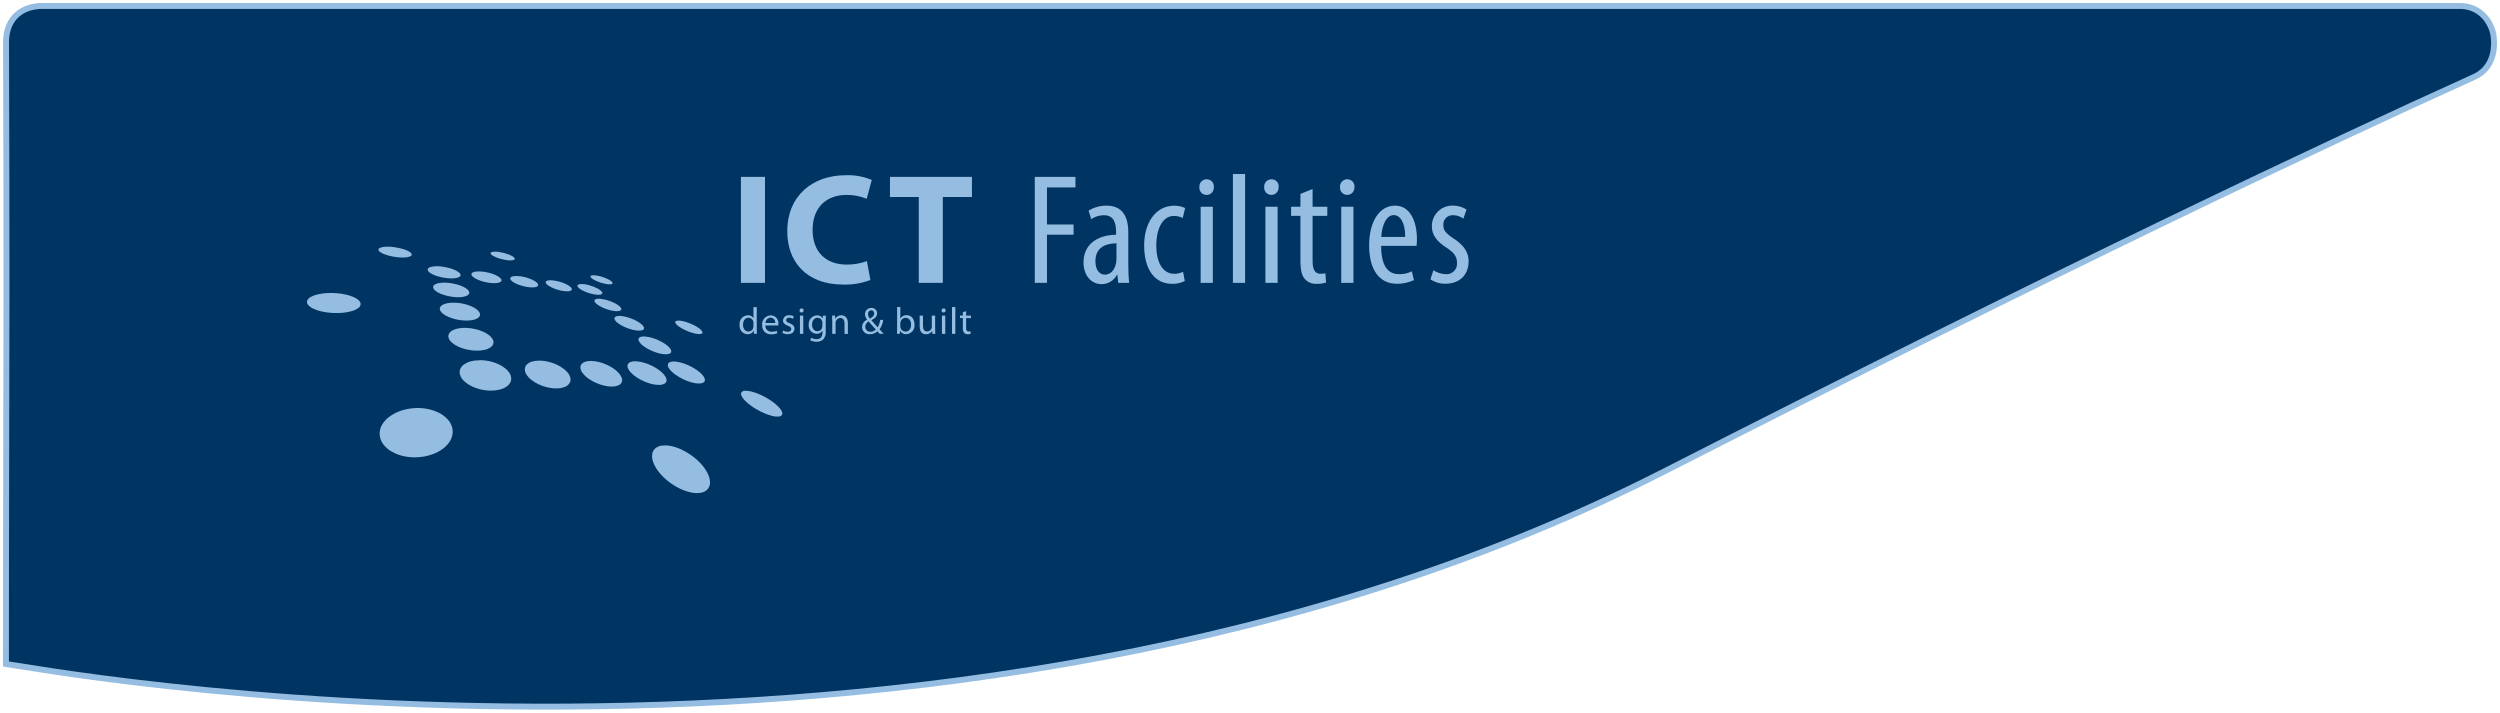 <svg width="421" height="120" viewBox="0 0 421 120" fill="none" xmlns="http://www.w3.org/2000/svg">
<path d="M416.711 12.934C391.306 24.408 347.82 44.929 280.26 79.388C219.186 110.536 149.797 118.663 95.483 118.99C68.329 119.153 44.954 117.372 28.287 115.546C19.95 114.633 13.294 113.713 8.675 113.015C6.37 112.666 1 111.82 1 111.82C1 111.82 1.015 79.707 1.06 67.921C1.156 44.335 1.015 7.19 1.015 7.16C1.022 2.692 4.072 1 7.136 1H414.197C417.269 1 419.329 3.123 419.894 5.824C420.244 8.236 419.857 11.45 416.711 12.934Z" fill="#003463" stroke="#94BDE1"/>
<g clip-path="url(#clip0_194_406)">
<path d="M87.54 46.525C87.279 46.493 87.011 46.478 86.75 46.485C86.561 46.485 86.371 46.525 86.198 46.587C86.142 46.603 86.087 46.635 86.04 46.674C85.992 46.713 85.96 46.76 85.937 46.815C85.921 46.878 85.929 46.941 85.937 46.995C85.945 47.05 85.984 47.105 86.024 47.153C86.158 47.309 86.316 47.443 86.49 47.545C86.727 47.686 86.971 47.812 87.232 47.906C87.524 48.024 87.832 48.118 88.14 48.196C88.456 48.275 88.772 48.337 89.096 48.369C89.364 48.4 89.641 48.408 89.909 48.392C90.091 48.385 90.264 48.337 90.43 48.259C90.486 48.235 90.525 48.204 90.564 48.157C90.596 48.11 90.62 48.063 90.628 48.008C90.628 47.945 90.612 47.882 90.58 47.819C90.557 47.765 90.517 47.71 90.47 47.663C90.328 47.514 90.162 47.388 89.988 47.294C89.759 47.16 89.522 47.05 89.277 46.956C89.001 46.846 88.717 46.76 88.432 46.682C88.14 46.603 87.84 46.548 87.532 46.509" fill="#94BDE1"/>
<path d="M84.111 42.444C83.874 42.404 83.645 42.381 83.408 42.381C83.235 42.381 83.069 42.389 82.895 42.428C82.793 42.444 82.698 42.491 82.635 42.569C82.595 42.632 82.603 42.711 82.682 42.805C82.785 42.922 82.911 43.017 83.045 43.095C83.243 43.205 83.448 43.299 83.653 43.377C83.906 43.472 84.159 43.558 84.419 43.621C84.688 43.691 84.964 43.746 85.248 43.794C85.485 43.833 85.73 43.848 85.975 43.848C86.141 43.848 86.307 43.833 86.465 43.786C86.583 43.746 86.662 43.691 86.678 43.629C86.694 43.566 86.678 43.48 86.591 43.385C86.48 43.276 86.346 43.173 86.204 43.103C86.014 43.001 85.817 42.907 85.612 42.836C85.375 42.75 85.138 42.671 84.893 42.608C84.632 42.538 84.372 42.483 84.111 42.444Z" fill="#94BDE1"/>
<path d="M100.363 46.391C100.182 46.36 100 46.352 99.819 46.36C99.708 46.36 99.597 46.383 99.503 46.438C99.471 46.454 99.447 46.485 99.439 46.517C99.432 46.548 99.432 46.587 99.439 46.619C99.495 46.729 99.574 46.823 99.668 46.886C99.826 47.003 99.992 47.105 100.166 47.192C100.379 47.301 100.6 47.396 100.829 47.482C101.066 47.576 101.319 47.655 101.564 47.717C101.801 47.78 102.038 47.827 102.275 47.859C102.456 47.882 102.638 47.89 102.819 47.882C102.922 47.882 103.025 47.843 103.112 47.78C103.135 47.757 103.151 47.717 103.159 47.686C103.159 47.647 103.159 47.615 103.135 47.584C103.072 47.474 102.977 47.38 102.875 47.309C102.717 47.192 102.551 47.097 102.377 47.011C102.172 46.909 101.959 46.815 101.745 46.736C101.524 46.65 101.287 46.58 101.051 46.517C100.829 46.454 100.6 46.407 100.371 46.376" fill="#94BDE1"/>
<path d="M81.355 45.756C81.055 45.716 80.763 45.701 80.463 45.709C80.234 45.709 80.013 45.748 79.799 45.803C79.657 45.834 79.523 45.913 79.428 46.03C79.397 46.085 79.381 46.14 79.381 46.203C79.381 46.266 79.405 46.321 79.436 46.376C79.539 46.54 79.681 46.674 79.855 46.776C80.084 46.925 80.336 47.05 80.589 47.153C80.897 47.278 81.213 47.38 81.537 47.459C81.876 47.545 82.224 47.608 82.579 47.647C82.887 47.686 83.195 47.694 83.503 47.678C83.724 47.67 83.937 47.623 84.143 47.553C84.206 47.529 84.269 47.498 84.317 47.459C84.364 47.419 84.411 47.364 84.443 47.302C84.459 47.239 84.466 47.176 84.443 47.113C84.427 47.05 84.403 46.995 84.356 46.949C84.23 46.791 84.08 46.666 83.914 46.564C83.685 46.423 83.448 46.313 83.203 46.211C82.919 46.101 82.619 45.999 82.319 45.928C81.995 45.85 81.671 45.787 81.347 45.74" fill="#94BDE1"/>
<path d="M93.217 47.231C92.981 47.2 92.751 47.192 92.515 47.2C92.357 47.2 92.199 47.239 92.056 47.302C92.009 47.317 91.97 47.349 91.938 47.388C91.906 47.427 91.891 47.474 91.883 47.521C91.899 47.647 91.954 47.765 92.056 47.851C92.207 48 92.38 48.126 92.562 48.228C92.799 48.361 93.044 48.479 93.296 48.581C93.581 48.691 93.865 48.785 94.165 48.863C94.457 48.942 94.749 48.997 95.042 49.028C95.278 49.059 95.523 49.059 95.76 49.044C95.91 49.036 96.06 48.989 96.187 48.91C96.226 48.887 96.258 48.848 96.281 48.808C96.305 48.761 96.305 48.714 96.297 48.667C96.258 48.534 96.179 48.416 96.076 48.33C95.918 48.188 95.744 48.071 95.555 47.969C95.326 47.843 95.089 47.733 94.852 47.647C94.591 47.545 94.315 47.459 94.047 47.388C93.77 47.317 93.494 47.262 93.217 47.223" fill="#94BDE1"/>
<path d="M104.564 53.211C104.335 53.187 104.106 53.195 103.885 53.242C103.743 53.266 103.617 53.336 103.522 53.446C103.49 53.501 103.467 53.556 103.467 53.619C103.467 53.681 103.475 53.744 103.506 53.791C103.593 53.972 103.719 54.137 103.877 54.262C104.099 54.451 104.335 54.623 104.596 54.764C104.888 54.929 105.196 55.078 105.512 55.204C105.836 55.337 106.168 55.439 106.507 55.526C106.815 55.604 107.123 55.651 107.439 55.675C107.668 55.698 107.897 55.675 108.118 55.62C108.181 55.604 108.244 55.581 108.3 55.541C108.355 55.502 108.395 55.447 108.434 55.384C108.458 55.322 108.458 55.259 108.45 55.188C108.442 55.126 108.418 55.063 108.379 55.008C108.268 54.827 108.126 54.67 107.952 54.545C107.731 54.364 107.486 54.207 107.234 54.066C106.957 53.909 106.665 53.776 106.365 53.666C106.065 53.548 105.757 53.446 105.449 53.368C105.165 53.289 104.865 53.242 104.572 53.218" fill="#94BDE1"/>
<path d="M98.351 47.866C98.146 47.835 97.932 47.827 97.719 47.843C97.585 47.843 97.459 47.882 97.34 47.953C97.301 47.976 97.277 48.008 97.253 48.047C97.23 48.086 97.23 48.133 97.245 48.172C97.285 48.298 97.372 48.416 97.474 48.494C97.64 48.635 97.822 48.761 98.011 48.863C98.248 48.989 98.493 49.106 98.746 49.2C99.014 49.303 99.291 49.397 99.575 49.467C99.844 49.538 100.112 49.593 100.388 49.624C100.602 49.656 100.807 49.656 101.02 49.624C101.147 49.624 101.265 49.569 101.368 49.491C101.399 49.459 101.423 49.42 101.431 49.373C101.431 49.326 101.431 49.287 101.415 49.248C101.352 49.122 101.257 49.004 101.139 48.918C100.973 48.785 100.791 48.667 100.594 48.565C100.365 48.447 100.136 48.345 99.891 48.251C99.638 48.157 99.378 48.07 99.117 48C98.864 47.929 98.604 47.882 98.351 47.851" fill="#94BDE1"/>
<path d="M108.585 56.664C108.348 56.648 108.111 56.664 107.882 56.734C107.811 56.75 107.74 56.789 107.684 56.836C107.621 56.883 107.574 56.946 107.542 57.009C107.519 57.08 107.511 57.158 107.519 57.237C107.526 57.315 107.55 57.386 107.59 57.456C107.708 57.676 107.874 57.872 108.063 58.037C108.324 58.265 108.608 58.469 108.908 58.641C109.24 58.838 109.596 59.01 109.959 59.159C110.314 59.309 110.685 59.426 111.064 59.52C111.396 59.607 111.728 59.654 112.067 59.662C112.304 59.677 112.541 59.638 112.762 59.552C112.833 59.528 112.896 59.481 112.944 59.426C112.991 59.371 113.023 59.301 113.039 59.23C113.054 59.057 112.999 58.892 112.904 58.759C112.754 58.539 112.573 58.351 112.367 58.186C112.107 57.974 111.822 57.786 111.522 57.621C111.206 57.441 110.875 57.284 110.543 57.15C110.211 57.017 109.872 56.907 109.532 56.821C109.224 56.742 108.908 56.695 108.593 56.672" fill="#94BDE1"/>
<path d="M76.926 50.998C76.523 50.966 76.112 50.966 75.71 51.006C75.386 51.037 75.07 51.108 74.762 51.225C74.533 51.304 74.335 51.445 74.185 51.626C74.122 51.704 74.083 51.798 74.067 51.892C74.051 51.987 74.067 52.089 74.091 52.183C74.185 52.426 74.343 52.646 74.556 52.803C74.841 53.03 75.149 53.211 75.481 53.352C75.883 53.525 76.302 53.666 76.728 53.768C77.186 53.878 77.66 53.949 78.134 53.972C78.56 54.003 78.987 53.988 79.413 53.925C79.729 53.886 80.037 53.791 80.321 53.65C80.519 53.556 80.685 53.399 80.787 53.203C80.827 53.117 80.843 53.015 80.835 52.92C80.835 52.826 80.803 52.732 80.756 52.646C80.629 52.418 80.448 52.214 80.234 52.065C79.958 51.869 79.666 51.696 79.35 51.571C78.987 51.414 78.608 51.288 78.213 51.194C77.794 51.092 77.36 51.021 76.926 50.99" fill="#94BDE1"/>
<path d="M101.2 50.323C100.987 50.299 100.766 50.299 100.545 50.323C100.411 50.331 100.276 50.386 100.174 50.472C100.134 50.503 100.111 50.55 100.103 50.605C100.095 50.652 100.103 50.707 100.119 50.755C100.182 50.904 100.284 51.037 100.411 51.139C100.6 51.304 100.806 51.445 101.027 51.563C101.287 51.712 101.564 51.837 101.84 51.947C102.132 52.065 102.432 52.159 102.74 52.238C103.025 52.316 103.317 52.363 103.609 52.395C103.83 52.418 104.051 52.41 104.264 52.371C104.391 52.355 104.509 52.293 104.596 52.198C104.628 52.151 104.636 52.104 104.636 52.049C104.636 51.994 104.62 51.947 104.596 51.9C104.509 51.751 104.399 51.618 104.257 51.516C104.059 51.359 103.854 51.225 103.633 51.108C103.38 50.974 103.119 50.856 102.859 50.755C102.582 50.645 102.306 50.558 102.022 50.488C101.753 50.417 101.477 50.37 101.2 50.339" fill="#94BDE1"/>
<path d="M74.454 44.892C74.114 44.845 73.775 44.83 73.435 44.837C73.167 44.837 72.898 44.869 72.638 44.931C72.456 44.963 72.282 45.041 72.14 45.159C72.085 45.198 72.053 45.253 72.029 45.316C72.014 45.379 72.014 45.442 72.029 45.504C72.1 45.677 72.219 45.818 72.377 45.92C72.606 46.077 72.851 46.211 73.103 46.313C73.427 46.446 73.759 46.556 74.098 46.635C74.478 46.729 74.857 46.799 75.243 46.839C75.599 46.878 75.946 46.894 76.302 46.878C76.562 46.87 76.823 46.831 77.076 46.752C77.242 46.713 77.391 46.627 77.502 46.501C77.541 46.454 77.565 46.391 77.565 46.328C77.565 46.266 77.557 46.203 77.518 46.148C77.423 45.991 77.289 45.85 77.131 45.756C76.91 45.614 76.673 45.489 76.428 45.395C76.128 45.277 75.82 45.175 75.504 45.096C75.157 45.01 74.801 44.939 74.446 44.9L74.454 44.892Z" fill="#94BDE1"/>
<path d="M75.568 47.639C75.205 47.6 74.834 47.584 74.463 47.608C74.171 47.623 73.878 47.67 73.594 47.749C73.389 47.804 73.207 47.906 73.057 48.047C73.002 48.102 72.962 48.173 72.947 48.251C72.931 48.33 72.931 48.408 72.954 48.487C73.033 48.691 73.168 48.863 73.349 48.989C73.602 49.177 73.871 49.334 74.163 49.452C74.518 49.601 74.889 49.727 75.268 49.813C75.687 49.915 76.105 49.986 76.532 50.025C76.919 50.064 77.306 50.064 77.693 50.025C77.977 50.001 78.261 49.938 78.53 49.837C78.711 49.774 78.869 49.656 78.98 49.507C79.019 49.436 79.035 49.366 79.035 49.287C79.035 49.209 79.011 49.13 78.98 49.067C78.869 48.879 78.719 48.714 78.53 48.597C78.285 48.424 78.024 48.283 77.748 48.173C77.416 48.039 77.077 47.922 76.729 47.843C76.35 47.749 75.955 47.678 75.568 47.639Z" fill="#94BDE1"/>
<path d="M78.639 55.212C78.189 55.188 77.739 55.212 77.289 55.283C76.926 55.337 76.578 55.447 76.246 55.612C75.986 55.738 75.773 55.926 75.623 56.169C75.559 56.279 75.52 56.405 75.504 56.53C75.488 56.656 75.504 56.789 75.544 56.907C75.654 57.213 75.844 57.488 76.096 57.692C76.42 57.967 76.783 58.202 77.17 58.375C77.628 58.587 78.102 58.743 78.6 58.853C79.121 58.971 79.658 59.042 80.187 59.05C80.661 59.065 81.143 59.018 81.609 58.916C81.964 58.846 82.296 58.704 82.596 58.5C82.817 58.359 82.983 58.139 83.069 57.896C83.141 57.653 83.109 57.386 82.983 57.166C82.832 56.883 82.611 56.632 82.359 56.444C82.043 56.201 81.703 56.005 81.34 55.848C80.929 55.667 80.495 55.526 80.061 55.424C79.587 55.314 79.113 55.243 78.623 55.22" fill="#94BDE1"/>
<path d="M107.005 60.831C106.713 60.823 106.421 60.87 106.152 60.972C106.058 61.004 105.971 61.059 105.892 61.129C105.821 61.2 105.757 61.278 105.71 61.372C105.639 61.577 105.647 61.796 105.734 61.992C105.86 62.283 106.042 62.55 106.271 62.777C106.571 63.083 106.903 63.35 107.258 63.578C107.653 63.837 108.071 64.056 108.506 64.245C108.932 64.433 109.374 64.574 109.832 64.684C110.227 64.778 110.638 64.825 111.048 64.818C111.341 64.818 111.633 64.747 111.893 64.614C111.98 64.567 112.059 64.496 112.122 64.417C112.186 64.331 112.225 64.237 112.241 64.143C112.265 63.915 112.209 63.68 112.091 63.483C111.925 63.193 111.712 62.934 111.467 62.714C111.159 62.44 110.835 62.189 110.48 61.977C110.109 61.749 109.722 61.553 109.327 61.388C108.94 61.223 108.537 61.098 108.127 60.996C107.755 60.902 107.384 60.855 107.005 60.847" fill="#94BDE1"/>
<path d="M99.528 60.784C99.18 60.776 98.833 60.823 98.509 60.933C98.264 61.012 98.051 61.161 97.893 61.365C97.759 61.561 97.704 61.796 97.751 62.032C97.814 62.346 97.948 62.636 98.154 62.879C98.422 63.209 98.73 63.507 99.086 63.751C99.481 64.033 99.907 64.276 100.357 64.472C100.815 64.677 101.289 64.834 101.779 64.951C102.229 65.061 102.695 65.108 103.153 65.093C103.508 65.093 103.863 65.014 104.187 64.865C104.306 64.818 104.408 64.747 104.495 64.661C104.582 64.575 104.653 64.472 104.7 64.355C104.748 64.237 104.772 64.119 104.772 63.994C104.772 63.868 104.748 63.743 104.7 63.633C104.582 63.327 104.408 63.044 104.179 62.801C103.895 62.495 103.579 62.228 103.232 62C102.86 61.757 102.466 61.545 102.055 61.365C101.644 61.184 101.218 61.043 100.776 60.941C100.365 60.839 99.939 60.792 99.52 60.784" fill="#94BDE1"/>
<path d="M113.481 60.87C113.236 60.855 112.991 60.901 112.762 61.004C112.683 61.035 112.62 61.09 112.565 61.153C112.509 61.215 112.478 61.294 112.462 61.38C112.446 61.584 112.494 61.788 112.604 61.953C112.77 62.228 112.983 62.471 113.228 62.683C113.544 62.965 113.883 63.217 114.247 63.428C114.634 63.664 115.044 63.868 115.463 64.049C115.866 64.221 116.276 64.355 116.703 64.457C117.058 64.543 117.421 64.59 117.792 64.582C118.037 64.582 118.282 64.527 118.495 64.394C118.566 64.347 118.622 64.276 118.661 64.198C118.701 64.119 118.716 64.033 118.708 63.947C118.677 63.719 118.59 63.507 118.448 63.334C118.25 63.068 118.014 62.824 117.753 62.62C117.437 62.361 117.097 62.134 116.742 61.93C116.379 61.726 116 61.537 115.613 61.38C115.25 61.231 114.871 61.106 114.484 61.011C114.152 60.925 113.812 60.878 113.473 60.87" fill="#94BDE1"/>
<path d="M90.841 60.729C90.422 60.721 90.004 60.776 89.601 60.886C89.285 60.972 88.993 61.129 88.756 61.349C88.551 61.537 88.417 61.796 88.385 62.071C88.361 62.393 88.44 62.715 88.606 62.989C88.819 63.358 89.104 63.68 89.443 63.947C89.838 64.26 90.264 64.519 90.722 64.731C91.212 64.959 91.725 65.132 92.254 65.249C92.776 65.367 93.305 65.422 93.834 65.406C94.276 65.406 94.71 65.312 95.113 65.155C95.413 65.037 95.682 64.841 95.871 64.582C96.029 64.355 96.108 64.072 96.077 63.797C96.029 63.468 95.903 63.162 95.706 62.895C95.461 62.565 95.161 62.275 94.821 62.032C94.45 61.765 94.047 61.529 93.629 61.349C93.186 61.153 92.728 61.004 92.262 60.894C91.796 60.784 91.323 60.729 90.841 60.721" fill="#94BDE1"/>
<path d="M80.85 60.666C80.337 60.666 79.832 60.713 79.334 60.839C78.923 60.941 78.529 61.106 78.181 61.341C77.889 61.537 77.652 61.804 77.51 62.126C77.376 62.448 77.368 62.801 77.47 63.13C77.605 63.531 77.841 63.892 78.157 64.174C78.537 64.527 78.963 64.818 79.429 65.037C79.958 65.296 80.519 65.485 81.095 65.61C81.695 65.744 82.311 65.799 82.919 65.775C83.464 65.759 84.009 65.665 84.522 65.493C84.925 65.359 85.288 65.147 85.596 64.865C85.841 64.637 86.007 64.331 86.07 64.001C86.118 63.664 86.062 63.319 85.904 63.013C85.715 62.652 85.454 62.33 85.13 62.071C84.767 61.773 84.365 61.522 83.938 61.325C83.464 61.106 82.975 60.941 82.469 60.831C81.932 60.713 81.387 60.65 80.842 60.643" fill="#94BDE1"/>
<path d="M111.5 75.028C111.081 75.075 110.686 75.231 110.363 75.498C110.078 75.742 109.889 76.079 109.834 76.448C109.77 76.903 109.818 77.366 109.984 77.79C110.197 78.379 110.505 78.92 110.892 79.414C111.35 80.003 111.887 80.537 112.471 81.007C113.071 81.486 113.719 81.894 114.406 82.24C115.038 82.553 115.709 82.789 116.404 82.938C116.98 83.064 117.573 83.071 118.149 82.954C118.591 82.867 118.986 82.624 119.255 82.271C119.492 81.926 119.602 81.518 119.563 81.102C119.523 80.591 119.373 80.105 119.136 79.65C118.844 79.085 118.473 78.567 118.046 78.104C117.581 77.594 117.059 77.131 116.491 76.723C115.954 76.33 115.377 75.993 114.777 75.71C114.232 75.451 113.656 75.255 113.056 75.122C112.542 75.004 112.013 74.98 111.492 75.043" fill="#94BDE1"/>
<path d="M125.508 65.799C125.295 65.799 125.082 65.862 124.916 66.003C124.861 66.066 124.821 66.144 124.797 66.231C124.782 66.317 124.782 66.403 124.813 66.482C124.892 66.741 125.026 66.984 125.2 67.18C125.469 67.502 125.769 67.784 126.093 68.043C126.495 68.365 126.922 68.655 127.372 68.914C127.822 69.173 128.288 69.409 128.762 69.613C129.188 69.793 129.63 69.942 130.081 70.052C130.42 70.139 130.776 70.178 131.131 70.147C131.241 70.147 131.344 70.123 131.439 70.076C131.534 70.029 131.621 69.958 131.684 69.872C131.723 69.785 131.747 69.691 131.747 69.589C131.747 69.495 131.715 69.393 131.676 69.315C131.549 69.04 131.376 68.789 131.155 68.569C130.862 68.255 130.539 67.973 130.191 67.722C129.796 67.431 129.386 67.164 128.959 66.929C128.549 66.701 128.122 66.489 127.688 66.317C127.301 66.16 126.906 66.026 126.495 65.924C126.172 65.838 125.84 65.799 125.508 65.807" fill="#94BDE1"/>
<path d="M69.843 68.726C69.085 68.765 68.334 68.898 67.616 69.134C66.952 69.346 66.32 69.652 65.744 70.044C65.223 70.397 64.773 70.852 64.425 71.378C64.102 71.873 63.928 72.453 63.928 73.042C63.936 73.646 64.133 74.235 64.481 74.729C64.875 75.286 65.397 75.742 65.997 76.071C66.692 76.464 67.45 76.73 68.232 76.872C69.1 77.029 69.993 77.06 70.869 76.958C71.714 76.864 72.543 76.644 73.317 76.307C73.973 76.024 74.581 75.624 75.094 75.129C75.528 74.721 75.868 74.211 76.073 73.654C76.255 73.144 76.287 72.587 76.16 72.053C76.026 71.519 75.765 71.025 75.386 70.617C74.984 70.177 74.502 69.809 73.965 69.542C73.365 69.236 72.733 69.016 72.07 68.883C71.335 68.734 70.585 68.679 69.843 68.718" fill="#94BDE1"/>
<path d="M66.479 41.628C66.123 41.581 65.776 41.549 65.421 41.541C65.128 41.533 64.836 41.541 64.544 41.588C64.339 41.612 64.133 41.667 63.944 41.761C63.802 41.839 63.723 41.934 63.723 42.051C63.731 42.122 63.762 42.193 63.802 42.255C63.841 42.318 63.896 42.365 63.96 42.404C64.157 42.554 64.37 42.671 64.599 42.758C64.907 42.883 65.223 42.985 65.547 43.072C65.926 43.166 66.305 43.236 66.692 43.291C67.055 43.338 67.426 43.37 67.797 43.37C68.09 43.37 68.374 43.346 68.658 43.299C68.848 43.276 69.029 43.205 69.195 43.103C69.251 43.072 69.29 43.032 69.314 42.977C69.337 42.922 69.345 42.867 69.337 42.805C69.282 42.663 69.187 42.538 69.053 42.459C68.856 42.326 68.65 42.216 68.429 42.13C68.145 42.012 67.845 41.918 67.545 41.847C67.197 41.761 66.842 41.69 66.487 41.643" fill="#94BDE1"/>
<path d="M114.43 53.995C114.256 53.972 114.074 53.988 113.908 54.027C113.782 54.066 113.719 54.129 113.703 54.215C113.703 54.278 113.703 54.333 113.735 54.388C113.758 54.443 113.79 54.498 113.829 54.537C113.964 54.702 114.13 54.851 114.303 54.969C114.54 55.141 114.793 55.29 115.061 55.432C115.346 55.581 115.646 55.714 115.946 55.832C116.238 55.95 116.538 56.044 116.846 56.122C117.107 56.193 117.367 56.232 117.636 56.256C117.81 56.279 117.983 56.256 118.149 56.201C118.197 56.185 118.236 56.154 118.268 56.114C118.299 56.075 118.307 56.028 118.307 55.981C118.283 55.847 118.22 55.73 118.125 55.636C117.975 55.471 117.802 55.33 117.62 55.204C117.383 55.039 117.13 54.898 116.87 54.764C116.593 54.623 116.317 54.505 116.033 54.396C115.756 54.294 115.48 54.2 115.196 54.129C114.951 54.066 114.698 54.019 114.445 53.995" fill="#94BDE1"/>
<path d="M56.709 49.373C56.141 49.326 55.564 49.318 54.996 49.358C54.483 49.389 53.977 49.46 53.48 49.577C53.077 49.664 52.69 49.813 52.327 50.009C52.058 50.142 51.845 50.362 51.727 50.629C51.687 50.747 51.679 50.872 51.703 50.998C51.727 51.123 51.782 51.233 51.869 51.327C52.105 51.602 52.398 51.814 52.721 51.963C53.179 52.175 53.661 52.34 54.151 52.45C54.751 52.583 55.367 52.669 55.983 52.701C56.599 52.74 57.215 52.724 57.831 52.662C58.336 52.614 58.842 52.512 59.331 52.363C59.695 52.261 60.034 52.096 60.334 51.877C60.437 51.806 60.532 51.712 60.595 51.61C60.666 51.5 60.705 51.382 60.729 51.257C60.729 51.139 60.713 51.014 60.658 50.904C60.611 50.794 60.539 50.692 60.453 50.613C60.208 50.378 59.924 50.19 59.608 50.056C59.197 49.868 58.763 49.727 58.328 49.624C57.791 49.499 57.254 49.42 56.709 49.373Z" fill="#94BDE1"/>
<path d="M128.825 29.785H124.773V47.631H128.825V29.785Z" fill="#94BDE1"/>
<path d="M146.57 47.152C145.109 47.702 143.553 47.968 141.982 47.921C135.774 47.921 132.576 44.052 132.576 38.967C132.576 32.877 136.943 29.51 142.384 29.51C143.9 29.448 145.409 29.715 146.807 30.303L145.954 33.481C144.872 33.034 143.711 32.806 142.542 32.822C139.344 32.822 136.841 34.753 136.841 38.732C136.841 42.31 138.973 44.555 142.574 44.555C143.735 44.562 144.896 44.366 145.985 43.974L146.578 47.152H146.57Z" fill="#94BDE1"/>
<path d="M154.72 33.175H149.871V29.785H163.675V33.175H158.771V47.631H154.72V33.175Z" fill="#94BDE1"/>
<path d="M174.258 29.785H181.105V31.559H176.311V37.806H180.789V39.524H176.311V47.631H174.258V29.785Z" fill="#94BDE1"/>
<path d="M190.012 44.72C189.997 45.693 190.044 46.666 190.147 47.631H188.307L188.172 46.282H188.093C187.849 46.752 187.477 47.145 187.019 47.427C186.561 47.702 186.04 47.851 185.503 47.851C183.797 47.851 182.463 46.423 182.463 44.194C182.463 40.961 185.045 39.564 187.951 39.532V39.132C187.951 37.413 187.501 36.244 185.898 36.244C185.132 36.244 184.39 36.472 183.766 36.903L183.316 35.475C184.216 34.918 185.266 34.62 186.325 34.628C188.907 34.628 190.005 36.299 190.005 39.156V44.72H190.012ZM188.014 40.984C186.948 40.984 184.469 41.196 184.469 43.974C184.469 45.669 185.322 46.25 186.04 46.25C186.948 46.25 187.691 45.591 187.936 44.32C187.991 44.076 188.014 43.825 188.014 43.582V40.992V40.984Z" fill="#94BDE1"/>
<path d="M199.521 47.317C198.857 47.655 198.131 47.812 197.388 47.796C194.561 47.796 192.674 45.544 192.674 41.306C192.674 37.625 194.538 34.635 197.767 34.635C198.391 34.635 199.015 34.769 199.576 35.035L199.173 36.707C198.715 36.48 198.218 36.362 197.704 36.362C195.627 36.362 194.719 38.795 194.719 41.314C194.719 44.304 195.864 46.109 197.76 46.109C198.273 46.117 198.77 45.999 199.228 45.763L199.521 47.325V47.317Z" fill="#94BDE1"/>
<path d="M204.401 31.504C204.417 31.669 204.401 31.841 204.346 32.006C204.29 32.163 204.203 32.312 204.093 32.438C203.982 32.563 203.84 32.665 203.682 32.728C203.524 32.799 203.358 32.83 203.193 32.83C203.027 32.83 202.853 32.791 202.695 32.728C202.537 32.658 202.403 32.563 202.284 32.438C202.174 32.312 202.087 32.163 202.032 32.006C201.977 31.849 201.961 31.677 201.977 31.504C201.961 31.339 201.977 31.166 202.04 31.01C202.095 30.853 202.182 30.703 202.292 30.586C202.403 30.46 202.545 30.358 202.695 30.295C202.845 30.225 203.011 30.186 203.177 30.186C203.351 30.186 203.516 30.217 203.674 30.28C203.832 30.343 203.974 30.445 204.093 30.57C204.211 30.696 204.298 30.845 204.354 31.002C204.409 31.166 204.425 31.331 204.409 31.504H204.401ZM202.19 34.816H204.243V47.631H202.19V34.816Z" fill="#94BDE1"/>
<path d="M209.676 29.307H207.623V47.631H209.676V29.307Z" fill="#94BDE1"/>
<path d="M215.307 31.504C215.323 31.669 215.307 31.841 215.252 31.998C215.196 32.155 215.11 32.304 214.999 32.43C214.889 32.556 214.746 32.65 214.588 32.72C214.43 32.791 214.265 32.822 214.099 32.822C213.933 32.822 213.759 32.791 213.609 32.72C213.451 32.65 213.317 32.556 213.199 32.43C213.088 32.304 213.001 32.155 212.946 31.998C212.891 31.841 212.875 31.669 212.891 31.504C212.875 31.339 212.891 31.166 212.954 31.01C213.009 30.853 213.096 30.703 213.206 30.586C213.317 30.46 213.459 30.358 213.609 30.295C213.759 30.225 213.925 30.186 214.099 30.186C214.273 30.186 214.438 30.217 214.596 30.28C214.754 30.343 214.896 30.445 215.015 30.57C215.133 30.696 215.22 30.845 215.275 31.002C215.331 31.166 215.347 31.331 215.331 31.504H215.307ZM213.096 34.816H215.149V47.631H213.096V34.816Z" fill="#94BDE1"/>
<path d="M221.039 31.826V34.816H223.518V36.354H221.039V43.982C221.039 45.653 221.623 46.101 222.373 46.101C222.65 46.101 222.926 46.085 223.202 46.022L223.305 47.584C222.816 47.741 222.302 47.812 221.789 47.796C221.418 47.827 221.039 47.772 220.691 47.639C220.344 47.505 220.028 47.301 219.767 47.027C219.238 46.446 218.993 45.567 218.993 43.794V36.354H217.422V34.816H218.993V32.65L221.047 31.826H221.039Z" fill="#94BDE1"/>
<path d="M228.077 31.504C228.092 31.669 228.077 31.841 228.021 31.998C227.966 32.155 227.879 32.304 227.769 32.43C227.658 32.556 227.516 32.65 227.358 32.72C227.2 32.791 227.034 32.822 226.868 32.822C226.703 32.822 226.529 32.791 226.379 32.72C226.221 32.65 226.087 32.556 225.968 32.43C225.858 32.304 225.771 32.155 225.715 31.998C225.66 31.841 225.644 31.669 225.66 31.504C225.644 31.339 225.66 31.166 225.723 31.01C225.779 30.853 225.865 30.703 225.976 30.586C226.087 30.46 226.229 30.358 226.379 30.295C226.529 30.225 226.695 30.186 226.86 30.186C227.034 30.186 227.2 30.217 227.358 30.28C227.516 30.343 227.658 30.445 227.776 30.57C227.895 30.696 227.982 30.845 228.037 31.002C228.092 31.166 228.108 31.331 228.092 31.504H228.077ZM225.865 34.816H227.919V47.631H225.865V34.816Z" fill="#94BDE1"/>
<path d="M232.584 41.408C232.584 45.355 234.156 46.172 235.624 46.172C236.367 46.187 237.093 46.022 237.757 45.693L238.104 47.176C237.212 47.584 236.24 47.796 235.253 47.788C232.166 47.788 230.562 45.269 230.562 41.353C230.562 37.225 232.347 34.627 234.93 34.627C237.512 34.627 238.61 37.382 238.61 40.239C238.61 40.741 238.586 41.086 238.554 41.408H232.584ZM236.635 39.901C236.659 37.358 235.703 36.221 234.716 36.221C233.358 36.221 232.695 38.151 232.608 39.901H236.635Z" fill="#94BDE1"/>
<path d="M241.39 45.512C242.014 45.912 242.725 46.148 243.467 46.171C243.72 46.195 243.972 46.156 244.209 46.069C244.446 45.983 244.66 45.85 244.841 45.669C245.023 45.496 245.157 45.285 245.252 45.049C245.339 44.814 245.378 44.563 245.362 44.312C245.362 43.331 245.015 42.671 243.712 41.792C242.03 40.733 241.13 39.618 241.13 38.167C241.114 37.696 241.193 37.233 241.366 36.793C241.54 36.354 241.801 35.962 242.132 35.632C242.464 35.302 242.859 35.035 243.301 34.863C243.736 34.69 244.209 34.604 244.675 34.62C245.489 34.62 246.278 34.855 246.965 35.279L246.436 36.817C245.939 36.448 245.331 36.244 244.707 36.236C244.486 36.228 244.265 36.26 244.059 36.338C243.854 36.417 243.665 36.534 243.514 36.691C243.357 36.848 243.238 37.029 243.159 37.233C243.08 37.437 243.041 37.657 243.056 37.876C243.056 38.724 243.372 39.203 244.652 40.074C246.144 41.031 247.313 42.193 247.313 43.966C247.313 46.532 245.552 47.78 243.42 47.78C242.519 47.796 241.635 47.537 240.885 47.035L241.39 45.496V45.512Z" fill="#94BDE1"/>
<path d="M127.436 51.704V55.424C127.436 55.699 127.452 56.005 127.46 56.217H126.962L126.939 55.683H126.923C126.828 55.871 126.678 56.028 126.488 56.138C126.307 56.248 126.094 56.295 125.88 56.287C125.691 56.279 125.501 56.224 125.328 56.146C125.154 56.06 125.004 55.942 124.877 55.793C124.751 55.644 124.656 55.479 124.601 55.291C124.546 55.11 124.53 54.914 124.546 54.725C124.522 54.529 124.538 54.325 124.593 54.129C124.648 53.933 124.743 53.752 124.877 53.603C125.012 53.446 125.17 53.321 125.351 53.234C125.533 53.148 125.73 53.093 125.936 53.085C126.117 53.078 126.299 53.109 126.465 53.195C126.631 53.274 126.765 53.399 126.868 53.548H126.883V51.72H127.436V51.704ZM126.883 54.388C126.883 54.31 126.883 54.231 126.86 54.153C126.82 53.972 126.717 53.807 126.567 53.69C126.417 53.572 126.236 53.509 126.046 53.509C125.462 53.509 125.122 54.019 125.122 54.694C125.122 55.314 125.438 55.832 126.038 55.832C126.228 55.832 126.417 55.761 126.567 55.644C126.717 55.526 126.82 55.353 126.86 55.165C126.875 55.087 126.883 55.008 126.883 54.922V54.388Z" fill="#94BDE1"/>
<path d="M128.89 54.788C128.874 54.93 128.89 55.071 128.945 55.212C128.993 55.346 129.071 55.471 129.174 55.573C129.277 55.675 129.395 55.754 129.53 55.801C129.664 55.848 129.806 55.871 129.948 55.864C130.24 55.871 130.532 55.824 130.801 55.706L130.904 56.107C130.58 56.248 130.224 56.311 129.869 56.303C129.664 56.319 129.451 56.279 129.261 56.209C129.064 56.13 128.89 56.02 128.748 55.871C128.606 55.722 128.495 55.55 128.424 55.353C128.353 55.157 128.329 54.953 128.345 54.749C128.321 54.545 128.345 54.341 128.408 54.145C128.471 53.949 128.574 53.768 128.708 53.611C128.842 53.454 129.008 53.329 129.198 53.242C129.387 53.156 129.593 53.109 129.798 53.101C129.98 53.101 130.161 53.14 130.327 53.219C130.493 53.297 130.643 53.407 130.761 53.541C130.88 53.674 130.975 53.839 131.03 54.011C131.085 54.184 131.101 54.365 131.077 54.545C131.077 54.631 131.077 54.718 131.062 54.804H128.89V54.788ZM130.54 54.388C130.556 54.278 130.54 54.16 130.517 54.059C130.485 53.949 130.43 53.855 130.359 53.768C130.288 53.682 130.193 53.611 130.09 53.564C129.988 53.517 129.877 53.493 129.766 53.486C129.537 53.501 129.316 53.603 129.158 53.768C129 53.933 128.906 54.153 128.906 54.388H130.548H130.54Z" fill="#94BDE1"/>
<path d="M131.906 55.659C132.135 55.793 132.388 55.863 132.656 55.871C133.059 55.871 133.248 55.675 133.248 55.416C133.248 55.157 133.09 55.008 132.68 54.859C132.119 54.655 131.858 54.357 131.858 53.988C131.858 53.854 131.898 53.729 131.953 53.611C132.008 53.493 132.095 53.391 132.19 53.305C132.293 53.219 132.411 53.156 132.53 53.117C132.648 53.077 132.79 53.069 132.917 53.085C133.177 53.085 133.438 53.14 133.667 53.274L133.533 53.682C133.343 53.564 133.122 53.501 132.901 53.493C132.569 53.493 132.388 53.682 132.388 53.909C132.388 54.16 132.569 54.278 132.972 54.435C133.501 54.631 133.785 54.898 133.785 55.353C133.785 55.903 133.359 56.279 132.632 56.279C132.332 56.279 132.032 56.209 131.764 56.059L131.898 55.644L131.906 55.659Z" fill="#94BDE1"/>
<path d="M135.334 52.285C135.334 52.332 135.334 52.379 135.31 52.418C135.294 52.457 135.263 52.497 135.231 52.536C135.199 52.567 135.16 52.591 135.112 52.606C135.065 52.622 135.026 52.63 134.978 52.63C134.931 52.63 134.883 52.63 134.844 52.606C134.805 52.591 134.765 52.567 134.733 52.528C134.702 52.497 134.678 52.457 134.662 52.418C134.647 52.379 134.639 52.332 134.639 52.285C134.639 52.238 134.639 52.191 134.662 52.151C134.678 52.112 134.702 52.073 134.741 52.034C134.773 52.002 134.812 51.979 134.86 51.955C134.907 51.94 134.947 51.932 134.994 51.932C135.041 51.932 135.089 51.932 135.128 51.955C135.168 51.971 135.207 51.994 135.239 52.034C135.27 52.073 135.294 52.104 135.31 52.151C135.326 52.191 135.334 52.238 135.334 52.285ZM134.71 53.148H135.27V56.224H134.71V53.148Z" fill="#94BDE1"/>
<path d="M139.053 55.769C139.085 56.02 139.061 56.279 138.982 56.523C138.903 56.766 138.777 56.994 138.611 57.182C138.295 57.433 137.893 57.566 137.482 57.551C137.127 57.559 136.771 57.472 136.455 57.3L136.598 56.868C136.874 57.033 137.182 57.119 137.506 57.119C138.082 57.119 138.501 56.821 138.501 56.036V55.699H138.485C138.382 55.864 138.24 55.997 138.066 56.091C137.893 56.185 137.695 56.224 137.506 56.217C137.316 56.209 137.135 56.162 136.969 56.083C136.803 56.005 136.653 55.887 136.526 55.746C136.4 55.605 136.305 55.44 136.25 55.267C136.195 55.087 136.171 54.906 136.187 54.718C136.163 54.522 136.187 54.318 136.242 54.129C136.297 53.941 136.4 53.76 136.534 53.611C136.669 53.462 136.827 53.337 137.008 53.25C137.19 53.164 137.387 53.109 137.585 53.101C137.782 53.093 137.972 53.133 138.145 53.227C138.319 53.321 138.461 53.462 138.548 53.627H138.564L138.58 53.164H139.077C139.061 53.384 139.053 53.635 139.053 54.004V55.785V55.769ZM138.493 54.357C138.493 54.27 138.493 54.192 138.461 54.106C138.414 53.933 138.311 53.776 138.169 53.674C138.027 53.564 137.853 53.509 137.672 53.509C137.135 53.509 136.748 53.964 136.748 54.671C136.748 55.275 137.063 55.777 137.664 55.777C137.837 55.777 138.011 55.722 138.145 55.62C138.287 55.518 138.39 55.369 138.438 55.204C138.469 55.11 138.485 55.008 138.485 54.906V54.357H138.493Z" fill="#94BDE1"/>
<path d="M140.143 53.98C140.143 53.658 140.143 53.399 140.119 53.148H140.617L140.648 53.658H140.664C140.767 53.478 140.917 53.329 141.098 53.234C141.28 53.132 141.485 53.085 141.691 53.093C142.117 53.093 142.78 53.344 142.78 54.404V56.232H142.22V54.459C142.22 53.964 142.03 53.548 141.501 53.548C141.288 53.556 141.083 53.65 140.94 53.807C140.79 53.964 140.711 54.168 140.711 54.38V56.224H140.151V53.98H140.143Z" fill="#94BDE1"/>
<path d="M148.157 56.217C148.038 56.099 147.92 55.966 147.754 55.801C147.415 56.123 146.957 56.295 146.491 56.28C146.325 56.295 146.151 56.28 145.993 56.217C145.835 56.162 145.685 56.076 145.567 55.966C145.44 55.856 145.346 55.715 145.275 55.566C145.203 55.416 145.172 55.244 145.172 55.079C145.172 54.812 145.259 54.553 145.409 54.333C145.559 54.114 145.772 53.941 146.017 53.831V53.815C145.804 53.564 145.677 53.25 145.661 52.921C145.661 52.779 145.685 52.638 145.74 52.505C145.796 52.371 145.875 52.254 145.977 52.152C146.08 52.05 146.198 51.971 146.333 51.924C146.467 51.877 146.609 51.853 146.751 51.853C146.878 51.846 146.996 51.861 147.115 51.908C147.233 51.948 147.336 52.018 147.43 52.105C147.517 52.191 147.588 52.293 147.636 52.411C147.683 52.528 147.707 52.646 147.699 52.772C147.699 53.219 147.438 53.58 146.751 53.917V53.941C147.115 54.357 147.525 54.82 147.802 55.126C148.031 54.742 148.165 54.31 148.22 53.87H148.733C148.67 54.443 148.457 54.993 148.117 55.456C148.346 55.707 148.568 55.942 148.828 56.217H148.165H148.157ZM147.478 55.479C147.225 55.197 146.743 54.679 146.262 54.129C146.104 54.216 145.962 54.341 145.867 54.498C145.772 54.655 145.717 54.828 145.709 55.008C145.709 55.126 145.725 55.236 145.772 55.346C145.812 55.456 145.883 55.55 145.962 55.628C146.041 55.707 146.143 55.77 146.254 55.817C146.364 55.856 146.483 55.879 146.593 55.871C146.759 55.871 146.925 55.84 147.075 55.77C147.225 55.699 147.367 55.605 147.478 55.487M146.167 52.874C146.183 53.164 146.293 53.439 146.491 53.651C146.925 53.407 147.209 53.172 147.209 52.803C147.209 52.732 147.209 52.662 147.186 52.599C147.162 52.536 147.13 52.474 147.083 52.419C147.036 52.364 146.98 52.324 146.917 52.301C146.854 52.269 146.783 52.254 146.712 52.254C146.633 52.254 146.554 52.277 146.491 52.309C146.42 52.34 146.356 52.387 146.309 52.45C146.262 52.505 146.222 52.575 146.198 52.654C146.175 52.725 146.167 52.803 146.175 52.882" fill="#94BDE1"/>
<path d="M151.065 51.704H151.617V53.635H151.633C151.744 53.454 151.894 53.305 152.083 53.211C152.273 53.109 152.478 53.07 152.691 53.078C153.465 53.078 154.002 53.713 154.002 54.639C154.026 54.843 154.01 55.047 153.955 55.236C153.9 55.432 153.797 55.612 153.671 55.761C153.536 55.918 153.378 56.044 153.197 56.13C153.015 56.217 152.818 56.272 152.612 56.279C152.399 56.287 152.194 56.24 152.012 56.138C151.831 56.036 151.673 55.887 151.578 55.706H151.562L151.531 56.209H151.049C151.065 55.997 151.073 55.691 151.073 55.416V51.696L151.065 51.704ZM151.617 54.984C151.617 55.055 151.617 55.118 151.641 55.188C151.688 55.377 151.799 55.542 151.949 55.659C152.099 55.777 152.289 55.84 152.486 55.84C153.078 55.84 153.426 55.361 153.426 54.663C153.426 54.043 153.11 53.517 152.494 53.517C152.297 53.517 152.107 53.595 151.949 53.721C151.799 53.847 151.688 54.019 151.641 54.208C151.617 54.286 151.61 54.364 151.61 54.443V54.984H151.617Z" fill="#94BDE1"/>
<path d="M157.485 55.377C157.485 55.699 157.485 55.981 157.509 56.224H157.011L156.98 55.722H156.964C156.861 55.903 156.711 56.044 156.529 56.146C156.348 56.248 156.143 56.295 155.937 56.295C155.448 56.295 154.871 56.02 154.871 54.945V53.148H155.432V54.843C155.432 55.424 155.621 55.824 156.119 55.824C156.277 55.824 156.435 55.769 156.569 55.683C156.703 55.589 156.806 55.463 156.861 55.314C156.893 55.22 156.916 55.126 156.916 55.031V53.148H157.477V55.377H157.485Z" fill="#94BDE1"/>
<path d="M159.246 52.285C159.246 52.332 159.246 52.379 159.222 52.418C159.206 52.457 159.175 52.497 159.143 52.536C159.111 52.567 159.072 52.591 159.025 52.606C158.977 52.622 158.93 52.63 158.89 52.63C158.843 52.63 158.803 52.63 158.756 52.606C158.717 52.591 158.677 52.567 158.646 52.528C158.614 52.497 158.59 52.457 158.574 52.418C158.559 52.379 158.551 52.332 158.551 52.285C158.551 52.238 158.551 52.191 158.574 52.151C158.59 52.112 158.622 52.073 158.653 52.034C158.685 52.002 158.725 51.979 158.772 51.955C158.811 51.94 158.859 51.932 158.906 51.932C158.954 51.932 159.001 51.932 159.04 51.955C159.088 51.971 159.119 51.994 159.159 52.034C159.19 52.065 159.214 52.104 159.23 52.151C159.246 52.191 159.254 52.238 159.254 52.285H159.246ZM158.622 53.148H159.183V56.224H158.622V53.148Z" fill="#94BDE1"/>
<path d="M160.879 51.712H160.318V56.224H160.879V51.712Z" fill="#94BDE1"/>
<path d="M162.697 52.411V53.148H163.502V53.572H162.697V55.228C162.697 55.613 162.807 55.825 163.115 55.825C163.226 55.825 163.336 55.817 163.439 55.785L163.463 56.209C163.305 56.264 163.131 56.288 162.965 56.288C162.855 56.288 162.744 56.272 162.633 56.233C162.531 56.193 162.436 56.13 162.357 56.052C162.191 55.817 162.112 55.534 162.144 55.244V53.564H161.662V53.141H162.144V52.568L162.697 52.403V52.411Z" fill="#94BDE1"/>
</g>
<defs>
<clipPath id="clip0_194_406">
<rect width="195.617" height="53.726" fill="white" transform="translate(51.688 29.307)"/>
</clipPath>
</defs>
</svg>
